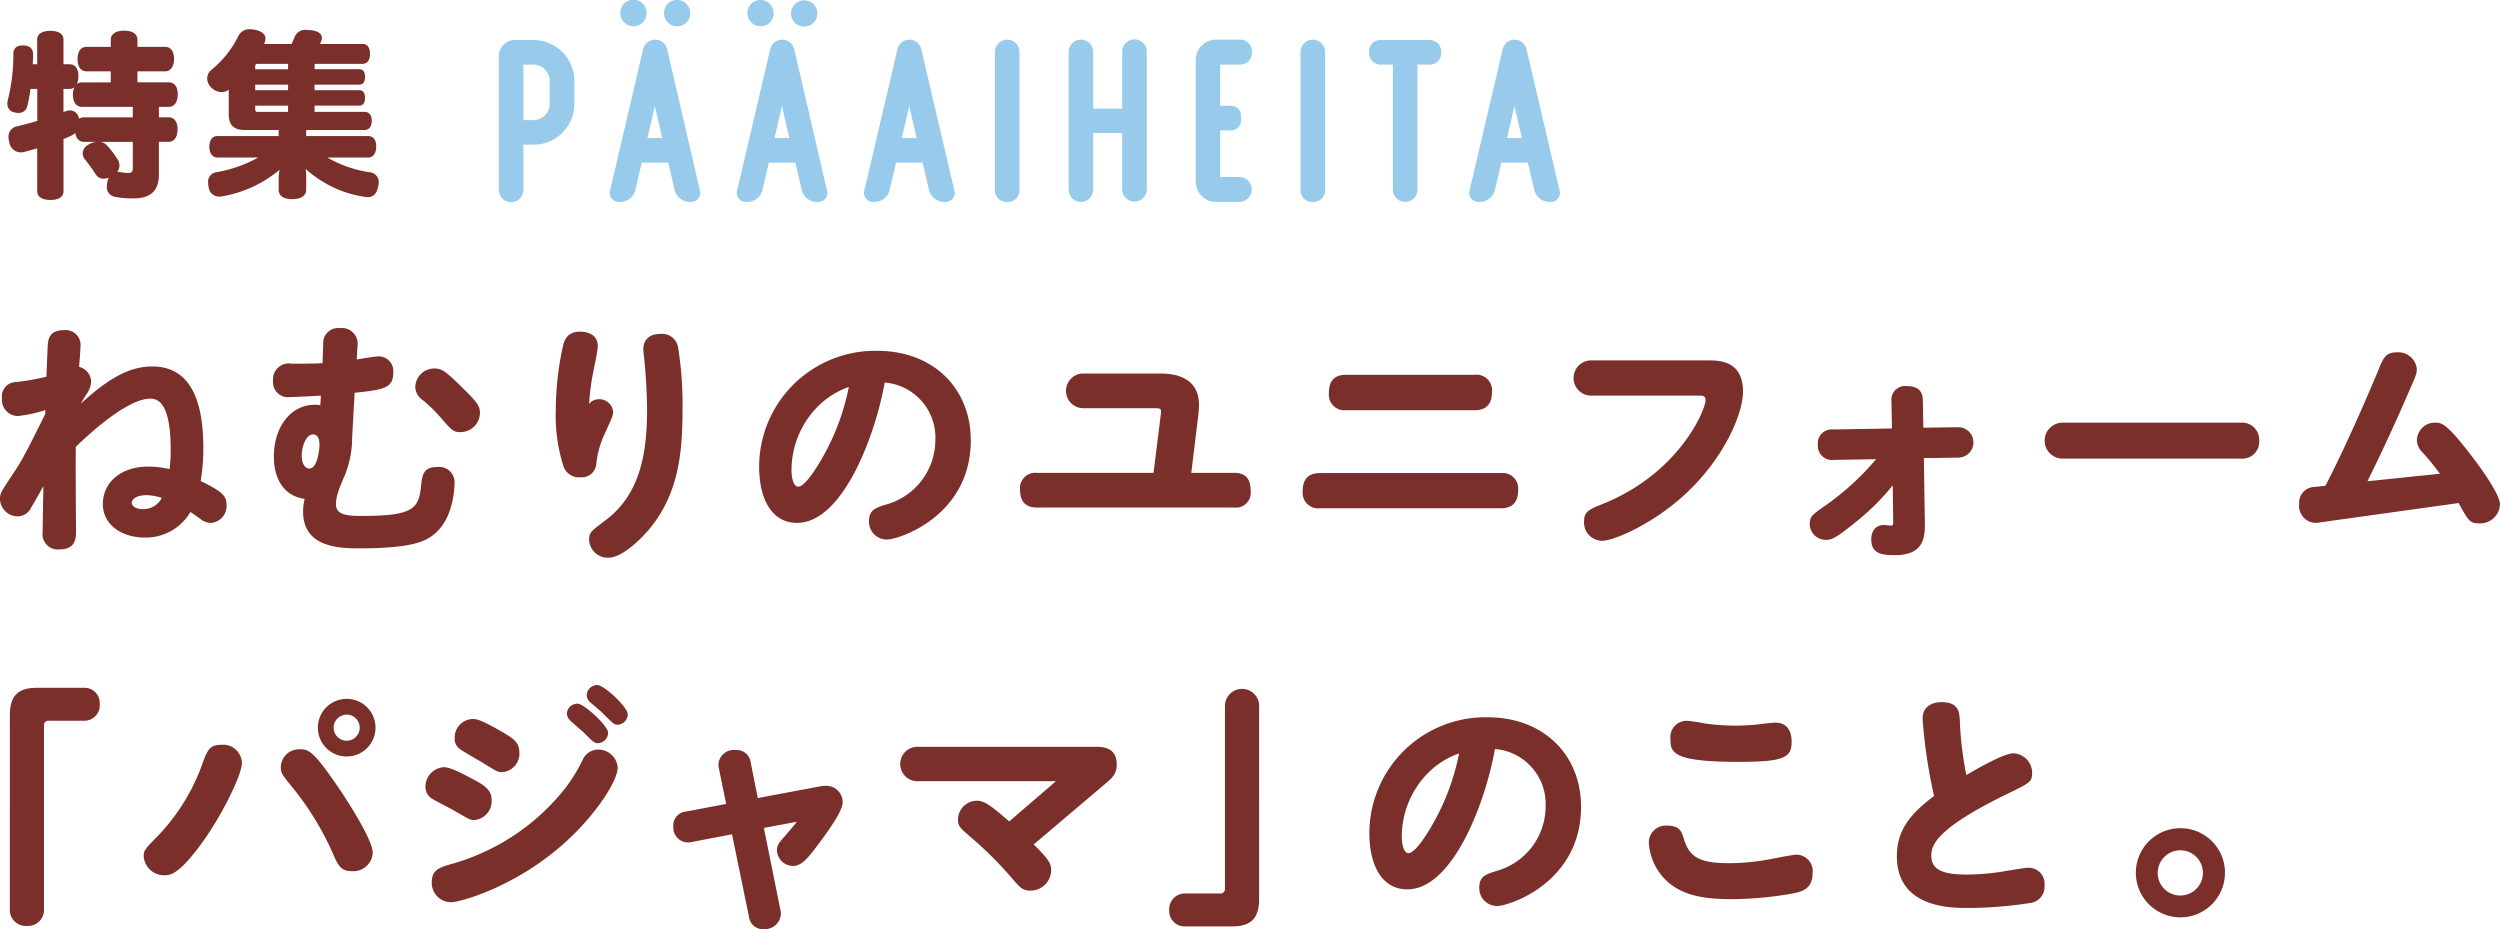 <svg xmlns="http://www.w3.org/2000/svg" width="337.689" height="125.511" viewBox="0 0 337.689 125.511"><defs><style>.cls-1{fill:#97caeb;}.cls-2,.cls-3{fill:#7a2f2a;}.cls-3{stroke:#7a2f2a;stroke-linecap:round;stroke-linejoin:round;stroke-width:0.225px;}</style></defs><g id="レイヤー_2" data-name="レイヤー 2"><g id="表紙"><path class="cls-1" d="M72.057,5.409a5.52,5.52,0,0,1,5.524,5.522v3.092a5.52,5.52,0,0,1-5.524,5.522H70.7v6.066a1.66,1.66,0,1,1-3.319,0V7.724A2.2,2.2,0,0,1,69.74,5.409Zm2.2,5.522a2.227,2.227,0,0,0-2.2-2.2H70.7v7.5h1.353a2.228,2.228,0,0,0,2.2-2.2Z"/><path class="cls-1" d="M90.111,6.632l4.4,18.975A1.239,1.239,0,0,1,93.2,27.272a2.11,2.11,0,0,1-2.086-1.665l-.849-3.64H86.683l-.848,3.64a2.11,2.11,0,0,1-2.086,1.665,1.238,1.238,0,0,1-1.312-1.665l4.44-18.975a1.663,1.663,0,0,1,3.234,0M85.564,3.551a1.8,1.8,0,0,1-1.775-1.776,1.775,1.775,0,1,1,3.549,0A1.762,1.762,0,0,1,85.6,3.551Zm1.891,15.1h2l-1-4.328ZM89.686,1.775a1.776,1.776,0,0,1,3.552,0,1.776,1.776,0,1,1-3.552,0"/><path class="cls-1" d="M107.277,6.632l4.4,18.975a1.238,1.238,0,0,1-1.312,1.665,2.11,2.11,0,0,1-2.086-1.665l-.848-3.64h-3.582L103,25.607a2.11,2.11,0,0,1-2.086,1.665A1.239,1.239,0,0,1,99.6,25.607l4.44-18.975a1.664,1.664,0,0,1,3.235,0M102.73,3.551a1.8,1.8,0,0,1-1.776-1.776,1.775,1.775,0,1,1,3.55,0,1.762,1.762,0,0,1-1.736,1.776Zm1.89,15.1h2l-1-4.328Zm2.232-16.873a1.776,1.776,0,0,1,3.551,0,1.776,1.776,0,1,1-3.551,0"/><path class="cls-1" d="M121.228,6.632a1.646,1.646,0,0,1,3.208,0l4.444,18.975a1.239,1.239,0,0,1-1.314,1.665,2.11,2.11,0,0,1-2.087-1.665l-.851-3.64h-3.594l-.85,3.64a2.109,2.109,0,0,1-2.087,1.665,1.239,1.239,0,0,1-1.314-1.665Zm.58,12.015h2.009l-1-4.327Z"/><path class="cls-1" d="M136.046,27.272a1.561,1.561,0,0,1-1.66-1.661V7.02a1.66,1.66,0,1,1,3.32,0V25.611a1.561,1.561,0,0,1-1.66,1.661"/><path class="cls-1" d="M151.583,7.021a1.66,1.66,0,1,1,3.319,0V25.613a1.66,1.66,0,0,1-3.319,0V17.972h-3.918v7.641a1.66,1.66,0,0,1-3.32,0V7.021a1.66,1.66,0,1,1,3.32,0v7.662h3.918Z"/><path class="cls-1" d="M161.52,24.374V8.261a2.741,2.741,0,0,1,2.9-2.9h3.015A1.562,1.562,0,0,1,169.1,7.023a1.573,1.573,0,0,1-1.661,1.7h-2.628v5.569h1.431a1.339,1.339,0,0,1,1.39,1.39v.5a1.349,1.349,0,0,1-1.39,1.428h-1.431v6.3h2.628a1.683,1.683,0,0,1,0,3.365h-3.015a2.741,2.741,0,0,1-2.9-2.9"/><path class="cls-1" d="M177.33,27.272a1.561,1.561,0,0,1-1.66-1.661V7.02a1.66,1.66,0,1,1,3.32,0V25.611a1.561,1.561,0,0,1-1.66,1.661"/><path class="cls-1" d="M184.937,7.107V7.069a1.512,1.512,0,0,1,1.623-1.66h6.448a1.56,1.56,0,0,1,1.661,1.66v.038a1.531,1.531,0,0,1-1.584,1.622h-1.622V25.611a1.66,1.66,0,1,1-3.32,0V8.729H186.56a1.541,1.541,0,0,1-1.623-1.622"/><path class="cls-1" d="M202.98,6.632a1.646,1.646,0,0,1,3.208,0l4.445,18.975a1.24,1.24,0,0,1-1.315,1.665,2.108,2.108,0,0,1-2.086-1.665l-.851-3.64h-3.593l-.851,3.64a2.111,2.111,0,0,1-2.088,1.665,1.239,1.239,0,0,1-1.313-1.665Zm.58,12.015h2.009l-1-4.327Z"/><path class="cls-2" d="M21.463,23.535c0,2.256-1.128,3.264-3.456,3.264a12.8,12.8,0,0,1-2.52-.216,1.335,1.335,0,0,1-1.056-1.44,2.645,2.645,0,0,1,.048-.432,1.977,1.977,0,0,1,.216-.7,2.345,2.345,0,0,1-.672.12,1.214,1.214,0,0,1-1.056-.528,25.14,25.14,0,0,0-1.488-2.064,1.294,1.294,0,0,1-.312-.816,1.385,1.385,0,0,1,.72-1.152,2.652,2.652,0,0,1,1.176-.408h-1.7c-.672,0-1.08-.456-1.2-1.2a3.09,3.09,0,0,1-.624.408c-.311.144-.624.288-.96.408v7.08c0,.744-.671,1.152-1.775,1.152-1.08,0-1.776-.408-1.776-1.152V20.031c-.577.168-1.153.336-1.7.48a1.827,1.827,0,0,1-.5.072,1.575,1.575,0,0,1-1.56-1.32,2.824,2.824,0,0,1-.12-.744,1.41,1.41,0,0,1,1.2-1.464c.792-.192,1.728-.432,2.688-.72v-4.32H4.111A18.138,18.138,0,0,1,3.7,14.271a1.176,1.176,0,0,1-1.223.984,1.827,1.827,0,0,1-.5-.072A1.156,1.156,0,0,1,.99,14.007a2.647,2.647,0,0,1,.049-.432,24.855,24.855,0,0,0,.768-6.312c0-.792.5-1.128,1.271-1.128h.145c.816.048,1.248.456,1.248,1.224v.048c0,.432-.025.84-.048,1.272h.6V5.343c0-.768.7-1.176,1.776-1.176,1.1,0,1.775.408,1.775,1.176V8.679h.792c.792,0,1.225.6,1.225,1.608a2.766,2.766,0,0,1-.192,1.056,1.027,1.027,0,0,1,.672-.216h3.888V9.639H11.7c-.792,0-1.224-.648-1.224-1.656S10.9,6.327,11.7,6.327h3.264v-.96c0-.792.7-1.224,1.8-1.224s1.8.432,1.8,1.224v.96h3.72c.792,0,1.224.624,1.224,1.608,0,1.032-.432,1.7-1.224,1.7h-3.72v1.488h4.223c.792,0,1.225.624,1.225,1.608,0,1.032-.433,1.7-1.225,1.7H21.463v1.416h1.3c.792,0,1.224.624,1.224,1.608,0,1.032-.432,1.7-1.224,1.7h-1.3Zm-3.528-9.1H11.071c-.792,0-1.224-.648-1.224-1.656a2.4,2.4,0,0,1,.192-.984,1.074,1.074,0,0,1-.673.216H8.574v3.144c.073-.024.168-.072.241-.1a1.785,1.785,0,0,1,.672-.144,1.189,1.189,0,0,1,1.1.84,1.412,1.412,0,0,1,.1.288,1.228,1.228,0,0,1,.672-.192h6.576Zm-4.464,4.728a1.5,1.5,0,0,1,.888.384,12.255,12.255,0,0,1,1.584,2.088,1.617,1.617,0,0,1,.192.72,1.438,1.438,0,0,1-.288.864H15.9a.743.743,0,0,1,.24.024,7.563,7.563,0,0,0,1.248.12c.359,0,.552-.144.552-.672V19.167Z"/><path class="cls-2" d="M49.234,15.113c.624,0,.984.431.984,1.174,0,.791-.36,1.271-.984,1.271H41.362v.819h8.375c.7,0,1.081.527,1.081,1.414,0,.863-.384,1.487-1.081,1.487H44.218a15.959,15.959,0,0,0,5.735,1.992,1.311,1.311,0,0,1,1.2,1.416,2.144,2.144,0,0,1-.073.528c-.216.984-.672,1.416-1.439,1.416a3.386,3.386,0,0,1-.433-.048,15.223,15.223,0,0,1-7.92-3.768,8.6,8.6,0,0,1,.073,1.368V25.6c0,.84-.72,1.3-1.873,1.3-1.2,0-1.847-.456-1.847-1.3V24.3a8.528,8.528,0,0,1,.12-1.368,16.281,16.281,0,0,1-7.7,3.576,2.657,2.657,0,0,1-.433.048,1.411,1.411,0,0,1-1.439-1.248,2.936,2.936,0,0,1-.073-.624,1.272,1.272,0,0,1,1.105-1.416,18,18,0,0,0,5.664-1.992h-5.5c-.721,0-1.105-.6-1.105-1.463,0-.887.384-1.438,1.105-1.438h8.256v-.819H33.01c-1.488,0-2.112-.719-2.112-2.134V12.112a1.575,1.575,0,0,1-.985.336,2.017,2.017,0,0,1-1.3-.552,1.723,1.723,0,0,1-.624-1.3,1.5,1.5,0,0,1,.624-1.2,13.891,13.891,0,0,0,3.577-4.512,1.619,1.619,0,0,1,1.559-.936,4.134,4.134,0,0,1,.889.12c.792.216,1.223.6,1.223,1.152a1.809,1.809,0,0,1-.191.72h3.7a9.336,9.336,0,0,0,.456-1.008,1.531,1.531,0,0,1,1.609-.888c.191,0,.431.024.672.048.984.144,1.368.528,1.368,1.032a1.362,1.362,0,0,1-.072.408c-.048.12-.121.264-.168.408h5.759c.649,0,.985.527.985,1.342,0,.767-.336,1.343-.985,1.343h-6.5v.723h6.048c.5,0,.769.383.769,1.03,0,.671-.265,1.055-.769,1.055H42.489v.747h6.048c.5,0,.769.383.769,1.03,0,.671-.265,1.055-.769,1.055H42.489v.843ZM38.913,9.353V8.63H34.905c-.383,0-.431.048-.431.434v.289Zm-4.439,2.832h4.439v-.747H34.474Zm0,2.47c0,.41.048.458.431.458h4.008V14.27H34.474Z"/><path class="cls-3" d="M20.576,49.612c4.972,0,6.777,4.392,6.777,10.9a25.924,25.924,0,0,1-.375,4.529c3.03,1.464,3.508,2.043,3.508,3.132a2.18,2.18,0,0,1-1.976,2.349,2.129,2.129,0,0,1-1.361-.51c-.682-.477-.954-.681-1.465-1.022a6.855,6.855,0,0,1-6.129,3.507c-3,0-5.55-1.634-5.55-4.426,0-2.588,2.077-4.937,6.1-4.937a13.033,13.033,0,0,1,2.894.374,19.3,19.3,0,0,0,.17-2.724c0-5.992-1.5-7.048-2.86-7.048-2.962,0-7.73,4.188-10.181,6.572-.034,1.259,0,9.329.034,11.27,0,1.09,0,2.52-2.145,2.52a1.947,1.947,0,0,1-2.145-2.213c0-1.056.1-5.687.1-6.64-.307.511-1.532,2.758-1.839,3.2a1.9,1.9,0,0,1-1.8,1.191A2.291,2.291,0,0,1,.112,67.352c0-.681.17-.919,1.635-3.133,1.43-2.145,1.805-2.894,4.46-8.24a5.279,5.279,0,0,0,.034-.749,17.9,17.9,0,0,1-3.813.851A2.054,2.054,0,0,1,.385,53.8a1.8,1.8,0,0,1,1.736-2.077,32.632,32.632,0,0,0,4.257-.749c.068-1.532.17-4.324.2-4.563.1-.647.239-1.7,2.077-1.7a1.888,1.888,0,0,1,2.111,1.975c0,.476-.17,2.553-.2,2.962A2,2,0,0,1,12.2,51.553a3.123,3.123,0,0,1-.613,1.634c-.238.375-.34.545-1.191,1.975C14.447,51.348,17.376,49.612,20.576,49.612Zm-.783,17.161c-1.395,0-2.11.579-2.11,1.158,0,.442.544.953,1.6.953a2.887,2.887,0,0,0,2.725-1.7A7.1,7.1,0,0,0,19.793,66.773Z"/><path class="cls-3" d="M43.778,46.411a1.885,1.885,0,0,1,2.111-1.975,2.016,2.016,0,0,1,2.281,2.35l-.1,1.907c.476-.069,2.586-.443,3.03-.443a1.872,1.872,0,0,1,1.906,2.077c0,1.907-.987,2.213-5.209,2.622l-.341,6.061a13.56,13.56,0,0,1-.953,5.073c-.851,1.975-1.226,2.894-1.226,4.052,0,1.43,1.328,1.669,3.507,1.669,6.708,0,7.831-.852,8.172-3.848.17-1.737.273-2.758,2.077-2.758a1.971,1.971,0,0,1,2.247,2.145c0,.136,0,4.563-2.723,6.742C57.534,72.9,56,73.958,48.443,73.958c-2.928,0-7.389-.273-7.389-4.836a6.838,6.838,0,0,1,.238-1.838c-2.69-.273-4.188-2.452-4.188-5.618,0-3.882,2.214-6.878,5.38-6.878a2.541,2.541,0,0,1,.885.1l.1-1.567c-.544.034-3.643.2-4.29.2A1.9,1.9,0,0,1,37,51.451a2.026,2.026,0,0,1,2.383-2.214c1.976,0,2.656,0,4.291-.068ZM40.646,61.529c0,1.26.544,1.873,1.157,1.873,1.191,0,1.464-2.69,1.464-3.337,0-.545-.136-1.5-.988-1.5C41.258,58.567,40.646,60.269,40.646,61.529ZM62.131,52.2c2.179,2.145,2.588,2.621,2.588,3.609a2.537,2.537,0,0,1-2.486,2.452c-.919,0-1.123-.205-2.486-1.771a19.782,19.782,0,0,0-2.553-2.52,2.122,2.122,0,0,1-.988-1.7,2.459,2.459,0,0,1,2.486-2.384C59.645,49.884,60.122,50.259,62.131,52.2Z"/><path class="cls-3" d="M80.909,54.038a1.762,1.762,0,0,1,1.8,1.6c0,.408-.1.647-1.124,2.894a12.609,12.609,0,0,0-1.157,4.188,1.843,1.843,0,0,1-2.01,1.635,2.088,2.088,0,0,1-2.213-1.465,21.978,21.978,0,0,1-1.021-7.354,40.767,40.767,0,0,1,.919-8.547c.2-.885.477-2.077,2.282-2.077.306,0,2.247.034,2.247,1.839,0,.681-.682,3.745-.783,4.392a32.26,32.26,0,0,0-.409,3.848A1.567,1.567,0,0,1,80.909,54.038ZM91.5,47.058a48.261,48.261,0,0,1,.579,8.342c0,5.891-.579,11.373-4.528,16.072-.307.374-3.235,3.745-5.38,3.745a2.4,2.4,0,0,1-2.485-2.349c0-.851.2-1.022,2.11-2.452,4.7-3.507,5.721-8.921,5.721-15.186,0-1.6-.17-4.563-.307-5.959-.034-.476-.2-1.77-.2-2.077,0-1.362.919-1.975,2.179-1.975A2.076,2.076,0,0,1,91.5,47.058Z"/><path class="cls-3" d="M107.655,70.518c-3.3,0-5-3.1-5-7.524A15.568,15.568,0,0,1,118.517,47.5c7.457,0,12.5,5.005,12.5,11.985,0,10.113-9.6,13.28-11.236,13.28a2.285,2.285,0,0,1-2.283-2.418c0-1.4.886-1.668,2.18-2.077a9.165,9.165,0,0,0,6.776-8.751,7.565,7.565,0,0,0-7.048-7.967C118.245,58.363,113.853,70.518,107.655,70.518Zm2.316-15.254A12.376,12.376,0,0,0,106.8,63.47c0,1.362.375,2.384,1.021,2.384.818,0,2.112-1.873,2.929-3.235A31.728,31.728,0,0,0,114.806,52.1,11.257,11.257,0,0,0,109.971,55.264Z"/><path class="cls-3" d="M155.914,63.981l.988-7.934c.1-.715.1-1.021-.784-1.021H146.38a2.231,2.231,0,1,1,0-4.461H156.7c2.248,0,5.142.613,5.142,4.154,0,.375-.034.783-.068,1.124l-.988,8.138h5.925c1.771,0,2.111,1.124,2.111,2.349a1.89,1.89,0,0,1-2.111,2.112H140.047q-2.146,0-2.145-2.248a1.96,1.96,0,0,1,2.145-2.213Z"/><path class="cls-3" d="M202.737,64.015a1.98,1.98,0,0,1,2.212,2.213c0,1.294-.51,2.316-2.212,2.316H178.288a1.991,1.991,0,0,1-2.213-2.18c0-1.089.307-2.349,2.213-2.349ZM199.2,50.736a1.988,1.988,0,0,1,2.212,2.247c0,1.294-.51,2.315-2.212,2.315H181.829a2,2,0,0,1-2.213-2.213c0-1.124.307-2.349,2.213-2.349Z"/><path class="cls-3" d="M214.858,53.323a2.265,2.265,0,0,1,0-4.528h15.867c1.464,0,4.6,0,4.6,4.086,0,2.962-2.485,8.819-7.592,13.62-4.325,4.086-9.739,6.435-11.339,6.435a2.36,2.36,0,0,1-2.316-2.486c0-1.293.614-1.532,2.554-2.315,10.386-4.222,13.859-12.8,13.859-14.063,0-.681-.409-.749-.954-.749Z"/><path class="cls-3" d="M247.737,62.006a1.814,1.814,0,0,1-2.078-1.975,1.765,1.765,0,0,1,1.975-1.907l8.036-.136-.068-3.745a1.761,1.761,0,0,1,2.009-1.975c1.975,0,2.009,1.328,2.009,1.941l.068,3.677,4.733-.068a1.942,1.942,0,1,1,.1,3.882l-4.768.068.137,8.921c.033,2.077-.273,4.188-3.95,4.188-1.839,0-3.065-.238-3.065-2.009,0-1.294.749-1.839,1.567-1.839.238,0,.783.068.918.068.477,0,.477-.068.477-.851l-.067-5a31.556,31.556,0,0,1-5.04,5.073c-3,2.452-3.439,2.486-4.086,2.486a2.035,2.035,0,0,1-2.077-2.043c0-.919.34-1.158,1.668-2.111a36.1,36.1,0,0,0,7.423-6.742Z"/><path class="cls-3" d="M302.7,57.205a2.2,2.2,0,0,1,2.35,2.315,2.167,2.167,0,0,1-2.35,2.316h-24.04a2.316,2.316,0,1,1,0-4.631Z"/><path class="cls-3" d="M314.184,65.717c3.031-5.822,6.231-13.415,7.117-15.526.749-1.873,1.021-2.486,2.485-2.486a2.4,2.4,0,0,1,2.554,2.111c0,.613-.1.851-.987,2.86-1.805,4.223-3.746,8.377-5.755,12.463l10.181-1.056a33.63,33.63,0,0,0-2.52-3.1,2.237,2.237,0,0,1-.681-1.533,2.312,2.312,0,0,1,2.35-2.247c.817,0,1.464,0,5.073,4.767,1.294,1.7,3.575,4.937,3.575,6.163a2.574,2.574,0,0,1-2.655,2.452c-1.226,0-1.4-.273-2.759-2.758L313.367,70.45a2.178,2.178,0,0,1-2.69-2.383,2,2,0,0,1,1.94-2.179Z"/><path class="cls-3" d="M1.44,96.626c0-2.826,1.294-3.609,3.609-3.609H11.28a1.952,1.952,0,0,1,2.078,2.077,1.972,1.972,0,0,1-2.078,2.145h-4.7a.7.7,0,0,0-.749.783v24.789a2.049,2.049,0,0,1-2.178,2.145,2.045,2.045,0,0,1-2.214-2.145Z"/><path class="cls-3" d="M32.562,103.062c0,1.5-2.486,6.639-5.108,10.351-3.337,4.7-4.528,4.7-5.243,4.7a2.638,2.638,0,0,1-2.69-2.486c0-.715.2-.919,1.8-2.554a27.369,27.369,0,0,0,5.925-9.329c.885-2.452,1.09-3.031,2.724-3.031A2.407,2.407,0,0,1,32.562,103.062Zm13.007,3.3c1.5,2.213,4.665,7.184,4.665,8.819a2.5,2.5,0,0,1-2.622,2.383c-1.566,0-1.838-.681-2.724-2.724a39.369,39.369,0,0,0-5.38-8.649c-1.328-1.634-1.464-1.838-1.464-2.553a2.351,2.351,0,0,1,2.451-2.316C41.551,101.325,42.13,101.325,45.569,106.365Zm5.04-8.07a3.78,3.78,0,1,1-3.78-3.78A3.77,3.77,0,0,1,50.609,98.3Zm-5.653,0a1.866,1.866,0,0,0,1.873,1.872A1.873,1.873,0,1,0,44.956,98.3Z"/><path class="cls-3" d="M64.017,105.445c1.5.817,2.281,1.4,2.281,2.656a2.451,2.451,0,0,1-2.213,2.554c-.579,0-.613-.068-2.69-1.26-.477-.272-2.554-1.328-2.962-1.6a1.758,1.758,0,0,1-.852-1.533,2.525,2.525,0,0,1,2.384-2.519C60.918,103.743,62.961,104.9,64.017,105.445Zm19.306-1.77c0,1.668-2.69,5.992-6.776,9.772-6.878,6.333-14.539,8.308-15.595,8.308a2.5,2.5,0,0,1-2.519-2.588c0-1.566.919-1.872,2.554-2.349A29.9,29.9,0,0,0,76.547,106.4a23.833,23.833,0,0,0,2.247-3.678,2.19,2.19,0,0,1,1.976-1.362A2.513,2.513,0,0,1,83.323,103.675ZM67.558,98.84c1.669.953,2.485,1.464,2.485,2.792a2.4,2.4,0,0,1-2.179,2.553c-.579,0-.647-.034-2.622-1.26-.51-.306-2.826-1.634-3.1-1.872a1.579,1.579,0,0,1-.613-1.4,2.385,2.385,0,0,1,2.316-2.418C64.323,97.239,64.766,97.239,67.558,98.84Zm10.453-3.678c.783,0,4.018,2.894,4.018,3.848a1.309,1.309,0,0,1-1.293,1.26c-.41,0-.545-.137-1.805-1.4-.273-.272-1.669-1.429-1.907-1.7a1.23,1.23,0,0,1-.34-.851A1.334,1.334,0,0,1,78.011,95.162Zm2.656-2.52c.852,0,4.018,2.9,4.018,3.882a1.327,1.327,0,0,1-1.26,1.26c-.408,0-.545-.136-1.94-1.532-.273-.273-.41-.375-1.669-1.464a1.175,1.175,0,0,1-.443-.988A1.327,1.327,0,0,1,80.667,92.642Z"/><path class="cls-3" d="M105.3,122.913a3.18,3.18,0,0,1,.068.477,2.074,2.074,0,0,1-2.179,2.009,1.788,1.788,0,0,1-1.907-1.567l-2.315-11.27-5.517,1.055a1.893,1.893,0,0,1-2.382-2.009,1.741,1.741,0,0,1,1.6-1.872l5.55-1.056-.987-4.835a2.37,2.37,0,0,1-.069-.545,1.946,1.946,0,0,1,2.179-1.873,1.792,1.792,0,0,1,1.941,1.533l.988,4.971,8.512-1.6a3.892,3.892,0,0,1,.647-.068,2.1,2.1,0,0,1,2.281,2.078c.034,1.123-1.872,3.745-3,5.277-1.464,1.975-2.417,3.235-3.541,3.235a2.071,2.071,0,0,1-2.111-1.975c0-.749.341-1.056,1.055-1.873,1.056-1.226,1.4-1.668,1.805-2.179l-4.869.92Z"/><path class="cls-3" d="M139.455,114.06c2.282,2.213,2.417,2.724,2.417,3.507a2.677,2.677,0,0,1-2.689,2.622c-1.022,0-1.328-.409-2.384-1.6a49.2,49.2,0,0,0-5.312-5.346c-1.838-1.567-1.975-1.7-1.975-2.588A2.457,2.457,0,0,1,132,108.271c1.022,0,2.009.852,4.324,2.827l6.606-5.687H123.86a2.214,2.214,0,0,1,0-4.426h23.971c1.056,0,2.9,0,2.9,2.281,0,1.226-.545,1.7-1.669,2.656Z"/><path class="cls-3" d="M169.963,121.415c0,2.826-1.294,3.609-3.609,3.609h-6.232a1.97,1.97,0,0,1-2.077-2.077,2,2,0,0,1,2.077-2.145h4.7a.707.707,0,0,0,.75-.783V95.23a2.2,2.2,0,0,1,4.392,0Z"/><path class="cls-3" d="M190.087,120.019c-3.3,0-5.006-3.1-5.006-7.525A15.569,15.569,0,0,1,200.948,97c7.457,0,12.5,5,12.5,11.985,0,10.113-9.6,13.28-11.237,13.28a2.285,2.285,0,0,1-2.282-2.418c0-1.4.886-1.668,2.18-2.077a9.166,9.166,0,0,0,6.776-8.751,7.566,7.566,0,0,0-7.049-7.967C200.677,107.863,196.284,120.019,190.087,120.019Zm2.316-15.255a12.376,12.376,0,0,0-3.167,8.206c0,1.362.375,2.384,1.021,2.384.817,0,2.111-1.873,2.929-3.235a31.721,31.721,0,0,0,4.051-10.521A11.249,11.249,0,0,0,192.4,104.764Z"/><path class="cls-3" d="M227.358,113.413c.817,2.622,2.383,3.3,6.4,3.3a31.866,31.866,0,0,0,5.891-.647c.51-.1,2.622-.511,2.962-.511a2.114,2.114,0,0,1,2.111,2.418c0,2.077-1.464,2.383-2.69,2.621a48.576,48.576,0,0,1-8.24.75c-3.1-.035-7.014-.239-9.4-3.337a7.644,7.644,0,0,1-1.567-4.222,2.19,2.19,0,0,1,2.417-2.146C226.813,111.642,227.051,112.392,227.358,113.413Zm.579-15.936a22.286,22.286,0,0,1,2.247.341,28.425,28.425,0,0,0,4.257.306,29.023,29.023,0,0,0,3.4-.2c.409-.068,1.669-.2,2.009-.2,1.226,0,2.043.817,2.043,2.451,0,2.043-.851,2.622-7.082,2.622-9.058,0-9.058-1.328-9.058-3A2.078,2.078,0,0,1,227.937,97.477Z"/><path class="cls-3" d="M259.808,97.1c0-2.145,2.144-2.145,2.485-2.145,2.145,0,2.247,1.26,2.316,2.247a44.888,44.888,0,0,0,.919,7.661c1.634-.953,5.175-3,6.469-3a2.543,2.543,0,0,1,2.384,2.554c0,1.123-.307,1.26-3.167,2.656-9.908,4.8-10.453,7.082-10.453,8.546,0,2.281,2.315,2.622,4.971,2.622a31.693,31.693,0,0,0,5.414-.511c.476-.068,2.452-.408,2.792-.408a2.045,2.045,0,0,1,2.111,2.281,2.088,2.088,0,0,1-1.77,2.247,55.2,55.2,0,0,1-8.445.681c-2.349,0-9.5,0-9.5-6.878,0-3.847,2.247-5.959,5.039-8.1A68.336,68.336,0,0,1,259.808,97.1Z"/><path class="cls-3" d="M300.428,117.907a5.908,5.908,0,1,1-5.925-5.924A5.9,5.9,0,0,1,300.428,117.907Zm-9.091,0a3.167,3.167,0,1,0,3.166-3.166A3.182,3.182,0,0,0,291.337,117.907Z"/></g></g></svg>